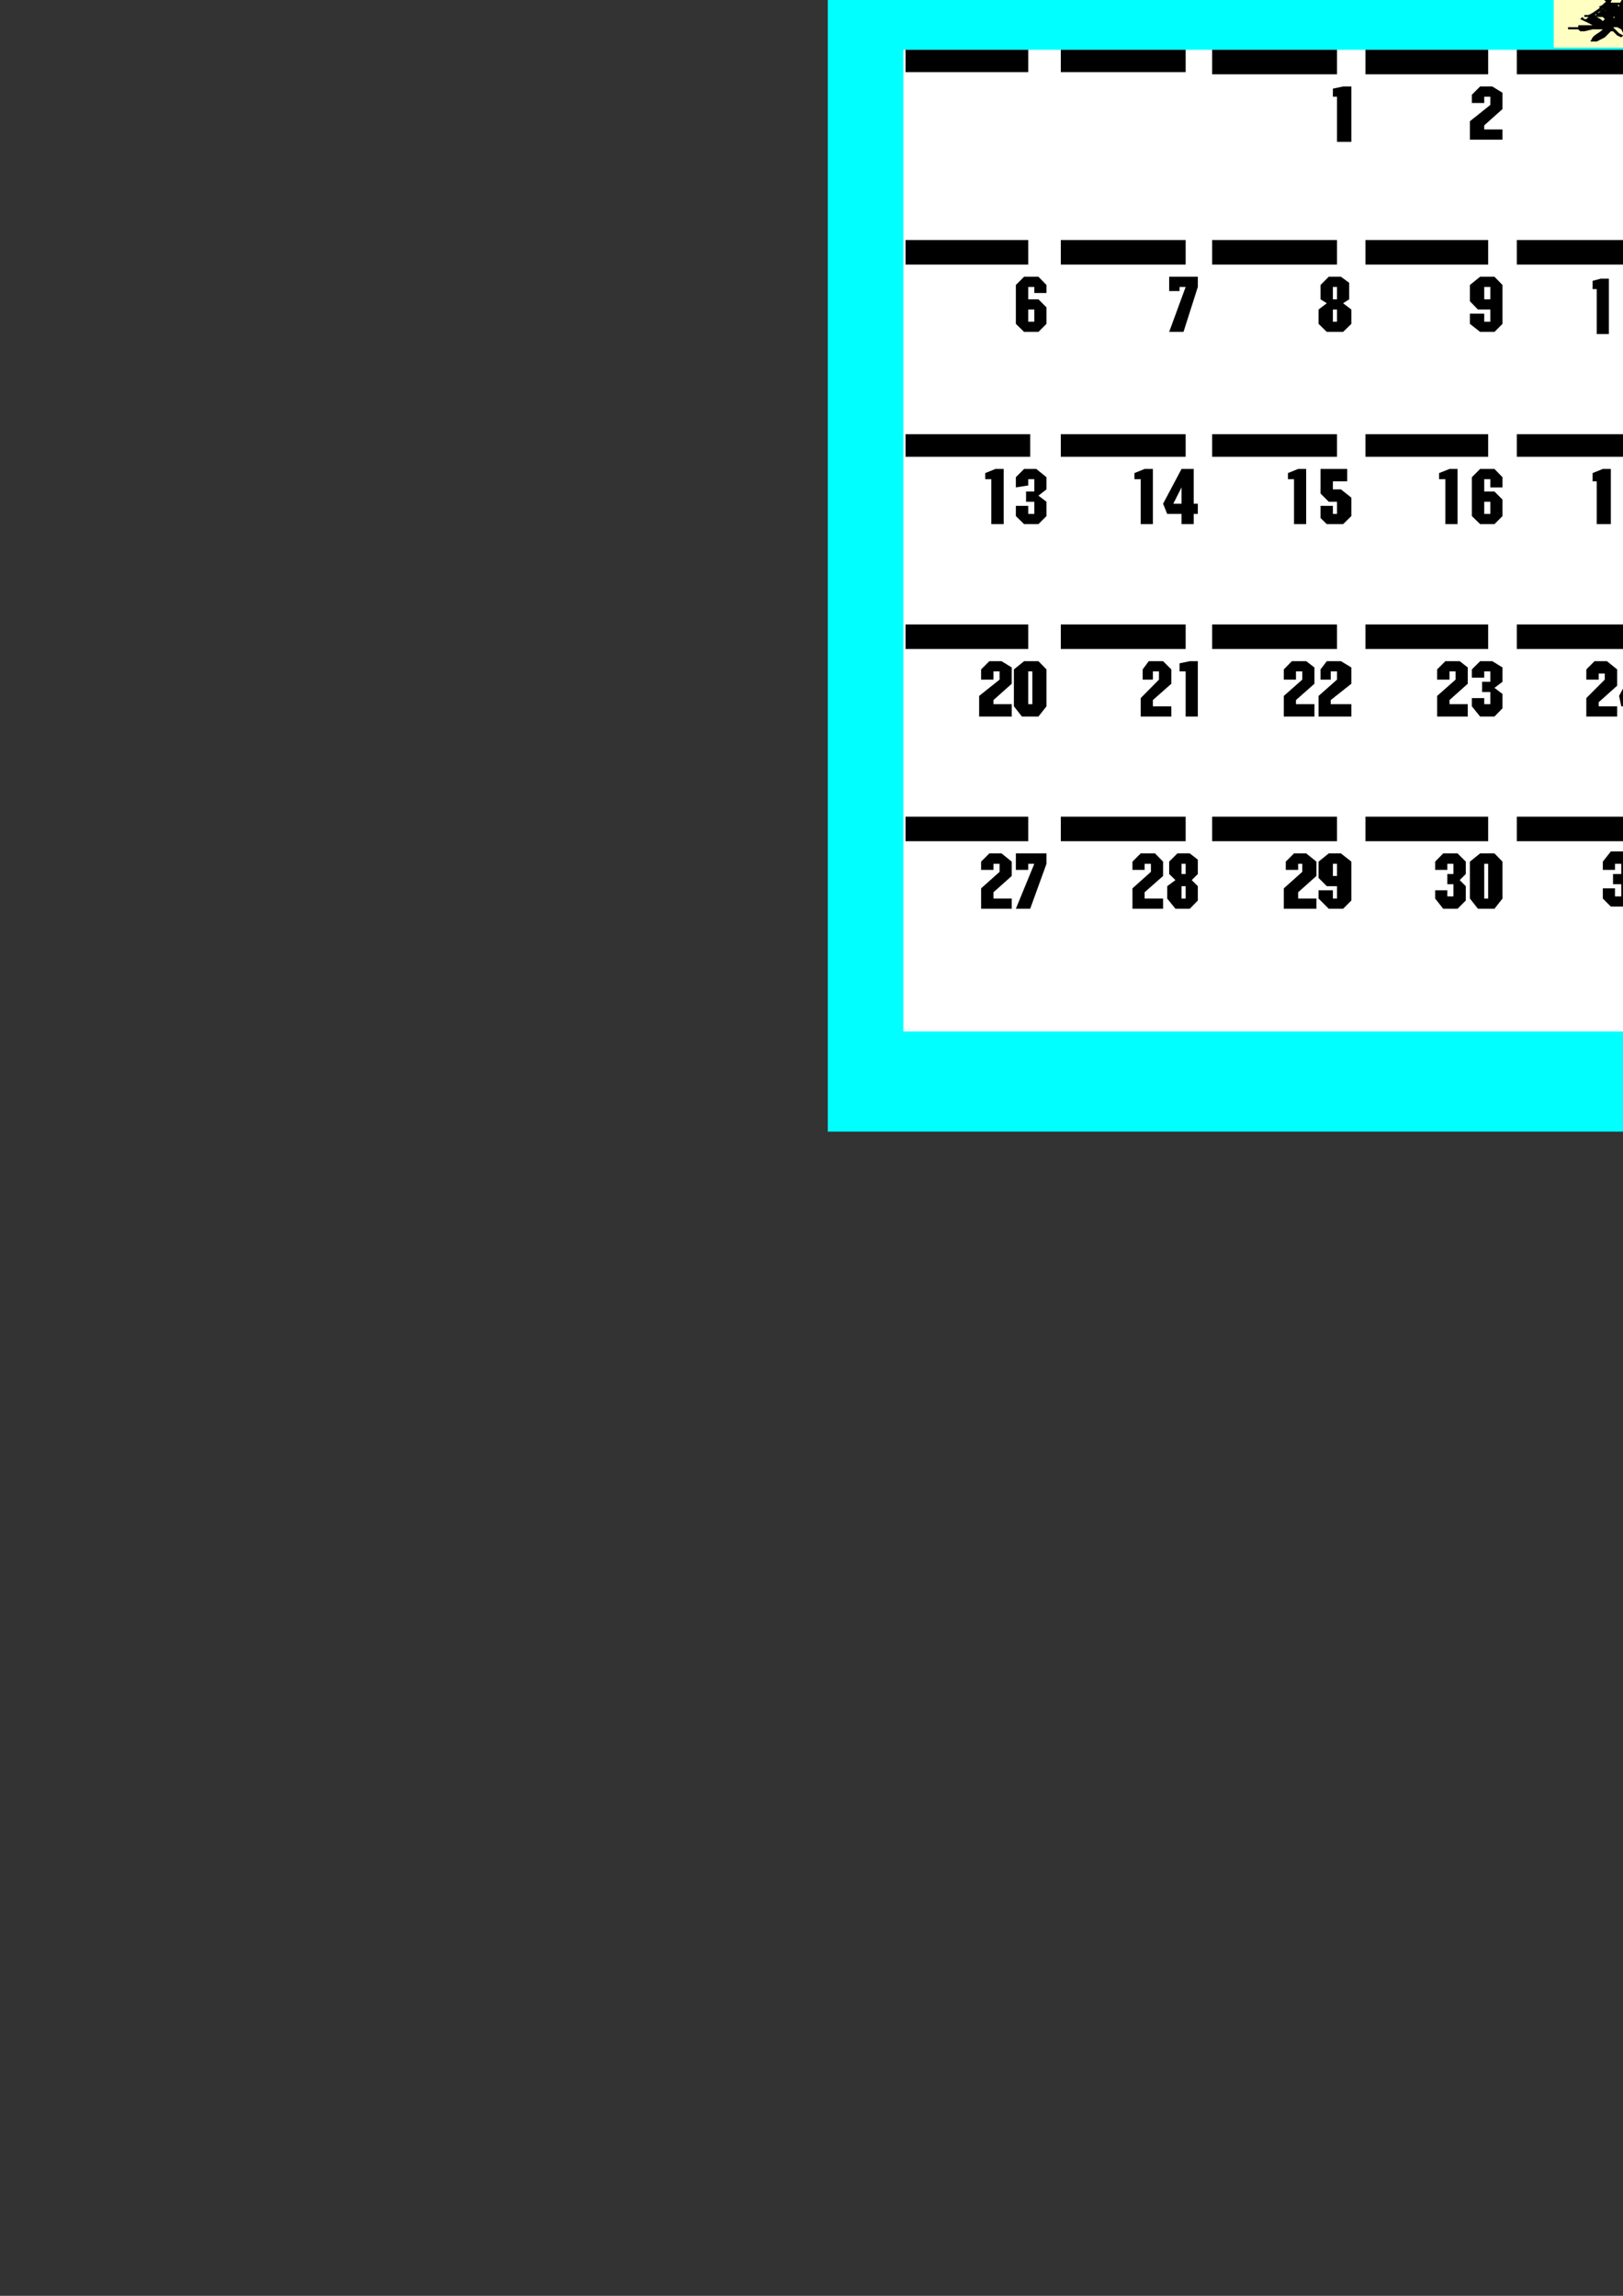 <?xml version="1.0" encoding="utf-8"?>
<!-- Created by UniConvertor 2.0rc4 (https://sk1project.net/) -->
<svg xmlns="http://www.w3.org/2000/svg" height="841.89pt" viewBox="0 0 595.276 841.89" width="595.276pt" version="1.1" xmlns:xlink="http://www.w3.org/1999/xlink" id="9bdaf870-f610-11ea-bd0a-dcc15c148e23">

<rect x="0" y="0" width="595.276" height="841.89" fill="#333333" stroke="none"/>

<g>
	<g>
		<path style="stroke:#000000;stroke-width:0.0;stroke-miterlimit:10.433;fill:#00ffff;" d="M 303.614,414.969 L 754.334,414.969 754.334,-73.983 303.614,-73.983 303.614,414.969 Z" />
		<path style="stroke:#000000;stroke-width:0.0;stroke-miterlimit:10.433;fill:#000000;" d="M 545.102,-46.263 L 545.102,-46.263 545.102,-46.983 545.102,-47.775 544.382,-47.775 544.382,-48.495 544.382,-49.287 544.382,-50.007 544.382,-50.799 543.59,-51.519 543.59,-51.519 543.59,-52.239 542.87,-53.031 542.87,-53.751 542.078,-53.751 542.078,-54.543 541.358,-54.543 541.358,-55.263 540.638,-55.983 539.846,-55.983 539.846,-56.775 539.126,-56.775 538.334,-57.495 537.614,-57.495 537.614,-57.495 536.822,-58.287 536.102,-58.287 536.102,-58.287 535.382,-58.287 534.59,-59.007 533.87,-59.007 533.078,-59.007 532.358,-59.007 532.358,-59.007 531.638,-59.007 530.846,-59.007 530.126,-59.007 529.334,-59.007 528.614,-58.287 528.614,-58.287 527.822,-58.287 527.102,-58.287 526.382,-57.495 526.382,-57.495 525.59,-57.495 524.87,-56.775 524.87,-56.775 524.078,-55.983 523.358,-55.983 523.358,-55.263 522.638,-54.543 521.846,-54.543 521.846,-53.751 521.126,-53.751 521.126,-53.031 521.126,-52.239 520.334,-51.519 520.334,-51.519 520.334,-50.799 519.614,-50.007 519.614,-49.287 519.614,-48.495 519.614,-47.775 519.614,-47.775 519.614,-46.983 519.614,-46.263 519.614,-45.543 519.614,-44.751 519.614,-44.031 519.614,-44.031 519.614,-43.239 519.614,-42.519 520.334,-41.799 520.334,-41.007 520.334,-41.007 521.126,-40.287 521.126,-39.495 521.126,-39.495 521.846,-38.775 521.846,-37.983 522.638,-37.983 523.358,-37.263 523.358,-36.543 524.078,-36.543 524.87,-35.751 524.87,-35.751 525.59,-35.031 526.382,-35.031 526.382,-35.031 527.102,-34.239 527.822,-34.239 528.614,-34.239 528.614,-34.239 529.334,-33.519 530.126,-33.519 530.846,-33.519 531.638,-33.519 532.358,-33.519 532.358,-33.519 533.078,-33.519 533.87,-33.519 534.59,-33.519 535.382,-34.239 536.102,-34.239 536.102,-34.239 536.822,-34.239 537.614,-35.031 537.614,-35.031 538.334,-35.031 539.126,-35.751 539.846,-35.751 539.846,-36.543 540.638,-36.543 541.358,-37.263 541.358,-37.983 542.078,-37.983 542.078,-38.775 542.87,-39.495 542.87,-39.495 543.59,-40.287 543.59,-41.007 543.59,-41.007 544.382,-41.799 544.382,-42.519 544.382,-43.239 544.382,-44.031 544.382,-44.031 545.102,-44.751 545.102,-45.543 545.102,-46.263 545.102,-46.263 Z" />
		<path style="stroke:#000000;stroke-width:0.0;stroke-miterlimit:10.433;fill:#ffffff;" d="M 331.334,378.249 L 722.87,378.249 722.87,18.249 331.334,18.249 331.334,378.249 Z" />
		<path style="stroke:#000000;stroke-width:0.0;stroke-miterlimit:10.433;fill:none;" d="M 389.078,377.457 L 389.078,22.713" />
		<path style="stroke:#000000;stroke-width:0.0;stroke-miterlimit:10.433;fill:none;" d="M 444.59,377.457 L 444.59,22.713" />
		<path style="stroke:#000000;stroke-width:0.0;stroke-miterlimit:10.433;fill:none;" d="M 500.822,377.457 L 500.822,22.713" />
		<path style="stroke:#000000;stroke-width:0.0;stroke-miterlimit:10.433;fill:none;" d="M 556.334,377.457 L 556.334,22.713" />
		<path style="stroke:#000000;stroke-width:0.0;stroke-miterlimit:10.433;fill:none;" d="M 611.846,377.457 L 611.846,18.249" />
		<path style="stroke:#000000;stroke-width:0.0;stroke-miterlimit:10.433;fill:none;" d="M 667.358,377.457 L 667.358,22.713" />
		<path style="stroke:#000000;stroke-width:0.0;stroke-miterlimit:10.433;fill:none;" d="M 722.87,88.017 L 332.846,88.017" />
		<path style="stroke:#000000;stroke-width:0.0;stroke-miterlimit:10.433;fill:none;" d="M 722.87,159.225 L 332.846,159.225" />
		<path style="stroke:#000000;stroke-width:0.0;stroke-miterlimit:10.433;fill:none;" d="M 722.87,228.993 L 332.846,228.993" />
		<path style="stroke:#000000;stroke-width:0.0;stroke-miterlimit:10.433;fill:none;" d="M 722.87,299.481 L 332.846,299.481" />
		<path style="stroke:#000000;stroke-width:0.0;stroke-miterlimit:10.433;fill:#000000;" d="M 332.126,26.457 L 377.126,26.457 377.126,18.249 332.126,18.249 332.126,26.457 Z" />
		<path style="stroke:#000000;stroke-width:0.0;stroke-miterlimit:10.433;fill:#000000;" d="M 389.078,26.457 L 434.87,26.457 434.87,18.249 389.078,18.249 389.078,26.457 Z" />
		<path style="stroke:#000000;stroke-width:0.0;stroke-miterlimit:10.433;fill:#000000;" d="M 444.59,27.249 L 490.382,27.249 490.382,18.249 444.59,18.249 444.59,27.249 Z" />
		<path style="stroke:#000000;stroke-width:0.0;stroke-miterlimit:10.433;fill:#000000;" d="M 500.822,27.249 L 545.822,27.249 545.822,18.249 500.822,18.249 500.822,27.249 Z" />
		<path style="stroke:#000000;stroke-width:0.0;stroke-miterlimit:10.433;fill:#000000;" d="M 556.334,27.249 L 601.334,27.249 601.334,18.249 556.334,18.249 556.334,27.249 Z" />
		<path style="stroke:#000000;stroke-width:0.0;stroke-miterlimit:10.433;fill:#000000;" d="M 611.846,27.249 L 657.638,27.249 657.638,18.249 611.846,18.249 611.846,27.249 Z" />
		<path style="stroke:#000000;stroke-width:0.0;stroke-miterlimit:10.433;fill:#000000;" d="M 667.358,27.249 L 713.078,27.249 713.078,18.249 667.358,18.249 667.358,27.249 Z" />
		<path style="stroke:#000000;stroke-width:0.0;stroke-miterlimit:10.433;fill:#000000;" d="M 332.126,97.017 L 377.126,97.017 377.126,88.017 332.126,88.017 332.126,97.017 Z" />
		<path style="stroke:#000000;stroke-width:0.0;stroke-miterlimit:10.433;fill:#000000;" d="M 389.078,97.017 L 434.87,97.017 434.87,88.017 389.078,88.017 389.078,97.017 Z" />
		<path style="stroke:#000000;stroke-width:0.0;stroke-miterlimit:10.433;fill:#000000;" d="M 444.59,97.017 L 490.382,97.017 490.382,88.017 444.59,88.017 444.59,97.017 Z" />
		<path style="stroke:#000000;stroke-width:0.0;stroke-miterlimit:10.433;fill:#000000;" d="M 500.822,97.017 L 545.822,97.017 545.822,88.017 500.822,88.017 500.822,97.017 Z" />
		<path style="stroke:#000000;stroke-width:0.0;stroke-miterlimit:10.433;fill:#000000;" d="M 556.334,97.017 L 601.334,97.017 601.334,88.017 556.334,88.017 556.334,97.017 Z" />
		<path style="stroke:#000000;stroke-width:0.0;stroke-miterlimit:10.433;fill:#000000;" d="M 611.846,97.017 L 657.638,97.017 657.638,88.017 611.846,88.017 611.846,97.017 Z" />
		<path style="stroke:#000000;stroke-width:0.0;stroke-miterlimit:10.433;fill:#000000;" d="M 667.358,97.017 L 713.078,97.017 713.078,88.017 667.358,88.017 667.358,97.017 Z" />
		<path style="stroke:#000000;stroke-width:0.0;stroke-miterlimit:10.433;fill:#000000;" d="M 332.126,167.505 L 377.846,167.505 377.846,159.225 332.126,159.225 332.126,167.505 Z" />
		<path style="stroke:#000000;stroke-width:0.0;stroke-miterlimit:10.433;fill:#000000;" d="M 389.078,167.505 L 434.87,167.505 434.87,159.225 389.078,159.225 389.078,167.505 Z" />
		<path style="stroke:#000000;stroke-width:0.0;stroke-miterlimit:10.433;fill:#000000;" d="M 444.59,167.505 L 490.382,167.505 490.382,159.225 444.59,159.225 444.59,167.505 Z" />
		<path style="stroke:#000000;stroke-width:0.0;stroke-miterlimit:10.433;fill:#000000;" d="M 500.822,167.505 L 545.822,167.505 545.822,159.225 500.822,159.225 500.822,167.505 Z" />
		<path style="stroke:#000000;stroke-width:0.0;stroke-miterlimit:10.433;fill:#000000;" d="M 556.334,167.505 L 601.334,167.505 601.334,159.225 556.334,159.225 556.334,167.505 Z" />
		<path style="stroke:#000000;stroke-width:0.0;stroke-miterlimit:10.433;fill:#000000;" d="M 611.846,167.505 L 657.638,167.505 657.638,159.225 611.846,159.225 611.846,167.505 Z" />
		<path style="stroke:#000000;stroke-width:0.0;stroke-miterlimit:10.433;fill:#000000;" d="M 667.358,167.505 L 713.078,167.505 713.078,159.225 667.358,159.225 667.358,167.505 Z" />
		<path style="stroke:#000000;stroke-width:0.0;stroke-miterlimit:10.433;fill:#000000;" d="M 332.126,237.993 L 377.126,237.993 377.126,228.993 332.126,228.993 332.126,237.993 Z" />
		<path style="stroke:#000000;stroke-width:0.0;stroke-miterlimit:10.433;fill:#000000;" d="M 389.078,237.993 L 434.87,237.993 434.87,228.993 389.078,228.993 389.078,237.993 Z" />
		<path style="stroke:#000000;stroke-width:0.0;stroke-miterlimit:10.433;fill:#000000;" d="M 444.59,237.993 L 490.382,237.993 490.382,228.993 444.59,228.993 444.59,237.993 Z" />
		<path style="stroke:#000000;stroke-width:0.0;stroke-miterlimit:10.433;fill:#000000;" d="M 500.822,237.993 L 545.822,237.993 545.822,228.993 500.822,228.993 500.822,237.993 Z" />
		<path style="stroke:#000000;stroke-width:0.0;stroke-miterlimit:10.433;fill:#000000;" d="M 556.334,237.993 L 601.334,237.993 601.334,228.993 556.334,228.993 556.334,237.993 Z" />
		<path style="stroke:#000000;stroke-width:0.0;stroke-miterlimit:10.433;fill:#000000;" d="M 611.846,237.993 L 657.638,237.993 657.638,228.993 611.846,228.993 611.846,237.993 Z" />
		<path style="stroke:#000000;stroke-width:0.0;stroke-miterlimit:10.433;fill:#000000;" d="M 667.358,237.993 L 713.078,237.993 713.078,228.993 667.358,228.993 667.358,237.993 Z" />
		<path style="stroke:#000000;stroke-width:0.0;stroke-miterlimit:10.433;fill:#000000;" d="M 332.126,308.481 L 377.126,308.481 377.126,299.481 332.126,299.481 332.126,308.481 Z" />
		<path style="stroke:#000000;stroke-width:0.0;stroke-miterlimit:10.433;fill:#000000;" d="M 389.078,308.481 L 434.87,308.481 434.87,299.481 389.078,299.481 389.078,308.481 Z" />
		<path style="stroke:#000000;stroke-width:0.0;stroke-miterlimit:10.433;fill:#000000;" d="M 444.59,308.481 L 490.382,308.481 490.382,299.481 444.59,299.481 444.59,308.481 Z" />
		<path style="stroke:#000000;stroke-width:0.0;stroke-miterlimit:10.433;fill:#000000;" d="M 500.822,308.481 L 545.822,308.481 545.822,299.481 500.822,299.481 500.822,308.481 Z" />
		<path style="stroke:#000000;stroke-width:0.0;stroke-miterlimit:10.433;fill:#000000;" d="M 556.334,308.481 L 601.334,308.481 601.334,299.481 556.334,299.481 556.334,308.481 Z" />
		<path style="stroke:#000000;stroke-width:0.0;stroke-miterlimit:10.433;fill:#000000;" d="M 611.846,308.481 L 657.638,308.481 657.638,299.481 611.846,299.481 611.846,308.481 Z" />
		<path style="stroke:#000000;stroke-width:0.0;stroke-miterlimit:10.433;fill:#000000;" d="M 667.358,308.481 L 713.078,308.481 713.078,299.481 667.358,299.481 667.358,308.481 Z" />
		<path style="fill:#000000;" d="M 657.638,254.481 L 654.614,254.481 651.59,251.457 651.59,242.457 661.382,242.457 661.382,246.993 656.126,246.993 656.126,250.737 659.078,250.737 662.102,253.761 662.102,259.737 659.87,262.761 653.822,262.761 651.59,260.457 651.59,255.993 656.126,255.993 656.126,259.017 657.638,259.017 657.638,254.481 Z" />
		<path style="fill:#000000;" d="M 644.822,246.993 L 642.59,246.993 642.59,249.225 638.126,249.225 638.126,245.481 641.078,242.457 646.334,242.457 649.358,245.481 649.358,251.457 642.59,257.505 642.59,259.017 649.358,259.017 649.358,262.761 638.126,262.761 638.126,255.993 644.822,249.225 644.822,246.993 Z" />
		<path style="fill:#000000;" d="M 659.87,182.481 L 662.102,183.993 662.102,189.969 659.87,192.201 653.822,192.201 650.87,189.249 650.87,183.993 653.822,182.481 651.59,180.249 651.59,175.713 654.614,172.761 659.078,172.761 662.102,174.993 662.102,180.249 659.87,182.481 Z" />
		<path style="fill:#000000;" d="M 641.87,176.505 L 639.638,176.505 639.638,173.481 643.382,171.969 646.334,171.969 646.334,192.201 641.87,192.201 641.87,176.505 Z" />
		<path style="fill:#000000;" d="M 657.638,106.017 L 656.126,106.017 656.126,102.993 659.87,102.201 662.102,102.201 662.102,122.505 657.638,122.505 657.638,106.017 Z" />
		<path style="fill:#000000;" d="M 644.822,106.017 L 643.382,106.017 643.382,102.993 646.334,102.201 649.358,102.201 649.358,122.505 644.822,122.505 644.822,106.017 Z" />
		<path style="fill:#000000;" d="M 656.126,47.481 L 650.87,47.481 649.358,43.737 656.126,31.713 660.59,31.713 660.59,43.737 662.102,43.737 662.102,47.481 660.59,47.481 660.59,51.225 656.126,51.225 656.126,47.481 Z" />
		<path style="fill:#ffffff;" d="M 656.126,37.761 L 653.102,43.737 656.126,43.737 656.126,37.761 Z" />
		<path style="fill:#ffffff;" d="M 657.638,176.505 L 656.126,176.505 656.126,180.249 657.638,180.249 657.638,176.505 Z" />
		<path style="fill:#ffffff;" d="M 657.638,183.993 L 656.126,183.993 656.126,188.457 657.638,188.457 657.638,183.993 Z" />
		<path style="fill:#000000;" d="M 379.358,316.761 L 377.126,316.761 377.126,318.993 372.59,318.993 372.59,312.945 383.822,312.945 383.822,316.761 377.846,333.249 372.59,333.249 379.358,316.761 Z" />
		<path style="fill:#000000;" d="M 366.614,316.761 L 364.382,316.761 364.382,318.993 359.846,318.993 359.846,315.969 362.87,312.945 367.334,312.945 371.078,315.969 371.078,321.225 364.382,327.201 364.382,329.505 371.078,329.505 371.078,333.249 359.846,333.249 359.846,325.761 366.614,319.713 366.614,316.761 Z" />
		<path style="fill:#000000;" d="M 375.614,242.457 L 380.87,242.457 383.822,245.481 383.822,259.017 380.87,262.761 374.822,262.761 371.87,259.017 371.87,245.481 375.614,242.457 Z" />
		<path style="fill:#000000;" d="M 366.614,246.201 L 364.382,246.201 364.382,249.225 359.846,249.225 359.846,245.481 362.87,242.457 367.334,242.457 371.078,244.761 371.078,250.737 364.382,256.713 364.382,258.225 371.078,258.225 371.078,262.761 359.126,262.761 359.126,255.201 366.614,249.225 366.614,246.201 Z" />
		<path style="fill:#000000;" d="M 379.358,175.713 L 377.126,175.713 377.126,178.017 372.59,178.737 372.59,174.993 375.614,171.969 380.078,171.969 383.822,174.993 383.822,179.457 380.87,181.761 383.822,183.993 383.822,189.249 380.87,192.201 375.614,192.201 372.59,189.249 372.59,185.505 377.126,185.505 377.126,188.457 379.358,188.457 379.358,183.993 376.334,183.993 376.334,180.249 379.358,180.249 379.358,175.713 Z" />
		<path style="fill:#000000;" d="M 363.59,175.713 L 361.358,175.713 361.358,173.481 365.102,171.969 368.126,171.969 368.126,192.201 363.59,192.201 363.59,175.713 Z" />
		<path style="fill:#000000;" d="M 379.358,105.225 L 377.126,105.225 377.126,109.761 380.87,109.761 383.822,112.713 383.822,118.761 380.87,121.713 375.614,121.713 372.59,118.761 372.59,104.505 375.614,101.481 380.87,101.481 383.822,104.505 383.822,107.457 379.358,107.457 379.358,105.225 Z" />
		<path style="fill:#ffffff;" d="M 379.358,113.505 L 377.126,113.505 377.126,117.969 379.358,117.969 379.358,113.505 Z" />
		<path style="fill:#ffffff;" d="M 377.126,246.201 L 377.126,258.225 378.638,258.225 378.638,246.201 377.126,246.201 Z" />
		<path style="fill:#000000;" d="M 542.87,312.945 L 548.126,312.945 551.078,315.969 551.078,329.505 548.126,333.249 542.078,333.249 539.126,329.505 539.126,315.969 542.87,312.945 Z" />
		<path style="fill:#000000;" d="M 533.078,316.761 L 530.846,316.761 530.846,318.993 526.382,318.993 526.382,315.969 529.334,312.945 534.59,312.945 537.614,315.969 537.614,320.505 535.382,322.737 537.614,324.969 537.614,330.225 534.59,333.249 529.334,333.249 526.382,329.505 526.382,326.481 530.846,326.481 530.846,328.713 533.078,328.713 533.078,324.249 530.846,324.249 530.846,320.505 533.078,320.505 533.078,316.761 Z" />
		<path style="fill:#000000;" d="M 546.614,246.201 L 544.382,246.201 544.382,248.505 539.846,248.505 539.846,245.481 542.87,242.457 547.334,242.457 551.078,244.761 551.078,250.017 548.126,252.249 551.078,254.481 551.078,259.737 548.126,262.761 542.87,262.761 539.846,259.017 539.846,255.993 544.382,255.993 544.382,258.225 546.614,258.225 546.614,253.761 543.59,253.761 543.59,250.017 546.614,250.017 546.614,246.201 Z" />
		<path style="fill:#000000;" d="M 533.87,246.201 L 531.638,246.201 531.638,249.225 527.102,249.225 527.102,245.481 530.126,242.457 535.382,242.457 538.334,244.761 538.334,250.737 531.638,256.713 531.638,258.225 538.334,258.225 538.334,262.761 527.102,262.761 527.102,255.201 533.87,249.225 533.87,246.201 Z" />
		<path style="fill:#000000;" d="M 546.614,175.713 L 544.382,175.713 544.382,180.249 548.126,180.249 551.078,183.201 551.078,189.249 548.126,192.201 542.87,192.201 539.846,189.249 539.846,174.993 542.87,171.969 548.126,171.969 551.078,174.993 551.078,178.737 546.614,178.737 546.614,175.713 Z" />
		<path style="fill:#000000;" d="M 530.126,175.713 L 527.822,175.713 527.822,173.481 531.638,171.969 534.59,171.969 534.59,192.201 530.126,192.201 530.126,175.713 Z" />
		<path style="fill:#000000;" d="M 546.614,113.505 L 542.078,113.505 539.126,110.481 539.126,104.505 542.87,101.481 548.126,101.481 551.078,104.505 551.078,118.761 548.126,121.713 542.87,121.713 539.126,118.761 539.126,115.017 544.382,115.017 544.382,117.969 546.614,117.969 546.614,113.505 Z" />
		<path style="fill:#000000;" d="M 546.614,35.457 L 544.382,35.457 544.382,37.761 539.846,37.761 539.846,34.737 542.87,31.713 547.334,31.713 551.078,34.017 551.078,39.993 544.382,45.969 544.382,47.481 551.078,47.481 551.078,51.225 539.126,51.225 539.126,44.457 546.614,38.481 546.614,35.457 Z" />
		<path style="fill:#ffffff;" d="M 546.614,105.225 L 544.382,105.225 544.382,109.761 546.614,109.761 546.614,105.225 Z" />
		<path style="fill:#ffffff;" d="M 546.614,183.993 L 544.382,183.993 544.382,188.457 546.614,188.457 546.614,183.993 Z" />
		<path style="fill:#ffffff;" d="M 544.382,316.761 L 544.382,329.505 545.822,329.505 545.822,316.761 544.382,316.761 Z" />
		<path style="fill:#000000;" d="M 490.382,324.969 L 486.638,324.969 483.614,321.945 483.614,315.969 487.358,312.945 491.822,312.945 495.638,315.969 495.638,330.225 492.614,333.249 487.358,333.249 483.614,329.505 483.614,326.481 488.87,326.481 488.87,329.505 490.382,329.505 490.382,324.969 Z" />
		<path style="fill:#000000;" d="M 477.638,316.761 L 476.126,316.761 476.126,318.993 471.59,318.993 471.59,315.969 474.614,312.945 479.078,312.945 482.822,315.969 482.822,321.225 476.126,327.201 476.126,329.505 482.822,329.505 482.822,333.249 470.87,333.249 470.87,325.761 477.638,319.713 477.638,316.761 Z" />
		<path style="fill:#000000;" d="M 490.382,246.201 L 488.078,246.201 488.078,249.225 484.334,249.225 484.334,245.481 486.638,242.457 491.822,242.457 495.638,244.761 495.638,250.737 488.078,256.713 488.078,258.225 495.638,258.225 495.638,262.761 483.614,262.761 483.614,255.201 490.382,249.225 490.382,246.201 Z" />
		<path style="fill:#000000;" d="M 477.638,246.201 L 475.334,246.201 475.334,249.225 470.87,249.225 470.87,245.481 473.822,242.457 479.078,242.457 482.102,244.761 482.102,250.737 475.334,256.713 475.334,258.225 482.102,258.225 482.102,262.761 470.87,262.761 470.87,255.201 477.638,249.225 477.638,246.201 Z" />
		<path style="fill:#000000;" d="M 490.382,183.993 L 487.358,183.993 484.334,180.969 484.334,171.969 494.126,171.969 494.126,176.505 488.87,176.505 488.87,179.457 491.822,179.457 495.638,182.481 495.638,189.249 492.614,192.201 486.638,192.201 484.334,189.969 484.334,185.505 488.87,185.505 488.87,188.457 490.382,188.457 490.382,183.993 Z" />
		<path style="fill:#000000;" d="M 474.614,175.713 L 472.382,175.713 472.382,173.481 476.126,171.969 479.078,171.969 479.078,192.201 474.614,192.201 474.614,175.713 Z" />
		<path style="fill:#000000;" d="M 492.614,111.201 L 495.638,113.505 495.638,118.761 492.614,121.713 486.638,121.713 483.614,118.761 483.614,113.505 486.638,111.201 484.334,109.761 484.334,104.505 487.358,101.481 491.822,101.481 494.846,103.713 494.846,109.761 492.614,111.201 Z" />
		<path style="fill:#000000;" d="M 490.382,35.457 L 488.87,35.457 488.87,32.505 492.614,31.713 495.638,31.713 495.638,52.017 490.382,52.017 490.382,35.457 Z" />
		<path style="fill:#ffffff;" d="M 490.382,113.505 L 488.87,113.505 488.87,117.969 490.382,117.969 490.382,113.505 Z" />
		<path style="fill:#ffffff;" d="M 490.382,105.225 L 488.87,105.225 488.87,109.761 490.382,109.761 490.382,105.225 Z" />
		<path style="fill:#ffffff;" d="M 490.382,316.761 L 488.87,316.761 488.87,321.225 490.382,321.225 490.382,316.761 Z" />
		<path style="fill:#000000;" d="M 437.102,322.737 L 439.334,324.969 439.334,330.225 436.382,333.249 431.126,333.249 428.102,329.505 428.102,324.969 431.126,322.737 428.822,320.505 428.822,315.969 431.846,312.945 436.382,312.945 439.334,315.249 439.334,320.505 437.102,322.737 Z" />
		<path style="fill:#000000;" d="M 422.126,316.761 L 419.822,316.761 419.822,318.993 415.358,318.993 415.358,315.969 418.382,312.945 423.638,312.945 426.59,315.969 426.59,321.225 419.822,327.201 419.822,329.505 426.59,329.505 426.59,333.249 415.358,333.249 415.358,325.761 422.126,319.713 422.126,316.761 Z" />
		<path style="fill:#000000;" d="M 434.87,246.201 L 432.638,246.201 432.638,243.249 436.382,242.457 439.334,242.457 439.334,262.761 434.87,262.761 434.87,246.201 Z" />
		<path style="fill:#000000;" d="M 425.078,246.201 L 422.846,246.201 422.846,249.225 419.102,249.225 419.102,245.481 421.334,242.457 426.59,242.457 429.614,245.481 429.614,250.737 422.846,256.713 422.846,259.017 429.614,259.017 429.614,262.761 418.382,262.761 418.382,255.993 425.078,249.225 425.078,246.201 Z" />
		<path style="fill:#000000;" d="M 433.358,188.457 L 428.102,188.457 426.59,184.713 433.358,171.969 437.822,171.969 437.822,184.713 439.334,184.713 439.334,188.457 437.822,188.457 437.822,192.201 433.358,192.201 433.358,188.457 Z" />
		<path style="fill:#000000;" d="M 418.382,175.713 L 416.078,175.713 416.078,173.481 419.822,171.969 422.846,171.969 422.846,192.201 418.382,192.201 418.382,175.713 Z" />
		<path style="fill:#000000;" d="M 434.87,105.225 L 432.638,105.225 432.638,106.737 428.822,106.737 428.822,101.481 439.334,101.481 439.334,105.225 434.078,121.713 428.822,121.713 434.87,105.225 Z" />
		<path style="fill:#ffffff;" d="M 433.358,178.737 L 430.334,184.713 433.358,184.713 433.358,178.737 Z" />
		<path style="fill:#ffffff;" d="M 434.87,324.969 L 433.358,324.969 433.358,329.505 434.87,329.505 434.87,324.969 Z" />
		<path style="fill:#ffffff;" d="M 434.87,316.761 L 433.358,316.761 433.358,320.505 434.87,320.505 434.87,316.761 Z" />
		<path style="fill:#000000;" d="M 713.078,184.713 L 709.334,184.713 706.382,181.761 706.382,175.713 709.334,172.761 714.59,172.761 717.614,175.713 717.614,189.969 714.59,192.201 709.334,192.201 706.382,189.249 706.382,186.225 710.846,186.225 710.846,188.457 713.078,188.457 713.078,184.713 Z" />
		<path style="fill:#000000;" d="M 697.382,176.505 L 695.078,176.505 695.078,173.481 698.822,171.969 701.846,171.969 701.846,192.201 697.382,192.201 697.382,176.505 Z" />
		<path style="fill:#000000;" d="M 713.078,106.017 L 710.846,106.017 710.846,108.969 706.382,108.969 706.382,105.225 709.334,102.201 714.59,102.201 717.614,105.225 717.614,110.481 710.846,116.457 710.846,118.761 717.614,118.761 717.614,122.505 706.382,122.505 706.382,115.737 713.078,108.969 713.078,106.017 Z" />
		<path style="fill:#000000;" d="M 697.382,106.017 L 695.078,106.017 695.078,102.993 698.822,102.201 701.846,102.201 701.846,122.505 697.382,122.505 697.382,106.017 Z" />
		<path style="fill:#000000;" d="M 713.078,43.017 L 710.126,43.017 706.382,39.993 706.382,31.713 716.822,31.713 716.822,35.457 710.846,35.457 710.846,39.201 714.59,39.201 717.614,41.505 717.614,48.201 714.59,51.225 709.334,51.225 706.382,48.993 706.382,44.457 711.638,44.457 711.638,47.481 713.078,47.481 713.078,43.017 Z" />
		<path style="fill:#ffffff;" d="M 713.078,176.505 L 710.846,176.505 710.846,180.969 713.078,180.969 713.078,176.505 Z" />
		<path style="fill:#000000;" d="M 713.078,246.201 L 710.846,246.201 710.846,250.737 715.382,250.737 717.614,253.761 717.614,259.737 714.59,262.761 709.334,262.761 706.382,259.737 706.382,245.481 709.334,242.457 714.59,242.457 717.614,245.481 717.614,249.225 713.078,249.225 713.078,246.201 Z" />
		<path style="fill:#000000;" d="M 700.334,246.993 L 698.102,246.993 698.102,249.225 693.638,249.225 693.638,245.481 696.59,242.457 701.846,242.457 704.87,245.481 704.87,251.457 698.102,257.505 698.102,259.017 704.87,259.017 704.87,262.761 693.638,262.761 693.638,255.993 700.334,249.225 700.334,246.993 Z" />
		<path style="fill:#ffffff;" d="M 713.078,254.481 L 710.846,254.481 710.846,259.017 713.078,259.017 713.078,254.481 Z" />
		<path style="fill:#000000;" d="M 599.822,259.017 L 594.638,259.017 593.846,255.201 600.614,242.457 604.358,242.457 604.358,255.201 606.59,255.201 606.59,259.017 604.358,259.017 604.358,262.761 599.822,262.761 599.822,259.017 Z" />
		<path style="fill:#000000;" d="M 588.59,246.993 L 586.358,246.993 586.358,249.225 581.822,249.225 581.822,245.481 584.846,242.457 589.382,242.457 593.126,245.481 593.126,251.457 586.358,257.505 586.358,259.017 593.126,259.017 593.126,262.761 581.822,262.761 581.822,255.993 588.59,249.225 588.59,246.993 Z" />
		<path style="fill:#000000;" d="M 602.126,176.505 L 599.822,176.505 599.822,178.017 595.358,178.017 595.358,172.761 606.59,172.761 606.59,176.505 600.614,192.201 595.358,192.201 602.126,176.505 Z" />
		<path style="fill:#000000;" d="M 585.638,176.505 L 584.126,176.505 584.126,173.481 587.87,171.969 590.822,171.969 590.822,192.201 585.638,192.201 585.638,176.505 Z" />
		<path style="fill:#000000;" d="M 598.382,102.201 L 603.638,102.201 606.59,105.225 606.59,119.481 603.638,122.505 597.59,122.505 595.358,119.481 595.358,105.225 598.382,102.201 Z" />
		<path style="fill:#000000;" d="M 585.638,106.017 L 584.126,106.017 584.126,102.993 587.078,102.201 590.102,102.201 590.102,122.505 585.638,122.505 585.638,106.017 Z" />
		<path style="fill:#000000;" d="M 602.126,35.457 L 599.822,35.457 599.822,37.761 595.358,37.761 595.358,34.737 598.382,31.713 602.846,31.713 606.59,34.737 606.59,39.201 603.638,41.505 606.59,43.737 606.59,48.993 603.638,52.017 598.382,52.017 595.358,48.201 595.358,45.249 599.822,45.249 599.822,47.481 602.126,47.481 602.126,43.017 599.102,43.017 599.102,39.201 602.126,39.201 602.126,35.457 Z" />
		<path style="fill:#ffffff;" d="M 599.822,106.017 L 599.822,118.761 601.334,118.761 601.334,106.017 599.822,106.017 Z" />
		<path style="fill:#ffffff;" d="M 599.822,249.225 L 596.87,255.201 599.822,255.201 599.822,249.225 Z" />
		<path style="fill:#000000;" d="M 594.638,316.761 L 592.334,316.761 592.334,318.993 587.87,318.993 587.87,315.969 590.822,312.225 595.358,312.225 599.102,315.249 599.102,320.505 596.078,322.737 599.102,324.249 599.102,330.225 596.078,332.457 590.822,332.457 587.87,329.505 587.87,325.761 592.334,325.761 592.334,328.713 594.638,328.713 594.638,324.249 591.614,324.249 591.614,320.505 594.638,320.505 594.638,316.761 Z" />
		<path style="fill:#000000;" d="M 602.126,316.761 L 599.822,316.761 599.822,313.737 603.638,312.225 606.59,312.225 606.59,333.249 602.126,333.249 602.126,316.761 Z" />
		<path style="fill:#ffffc2;" d="M 494.126,-10.983 L 494.126,-36.543 494.126,-36.543 493.334,-35.751 492.614,-35.751 491.822,-35.751 491.102,-35.031 490.382,-35.031 490.382,-34.239 489.59,-33.519 488.87,-32.799 488.87,-32.799 488.078,-31.287 488.078,-31.287 488.078,-30.495 487.358,-29.775 487.358,-28.983 487.358,-28.263 487.358,-27.543 485.846,-27.543 485.846,-37.263 515.078,-37.263 515.078,-26.751 513.638,-26.751 513.638,-26.751 513.638,-27.543 512.846,-28.263 512.846,-28.983 512.846,-29.775 512.126,-30.495 512.126,-31.287 512.126,-32.007 511.334,-32.799 510.614,-33.519 510.614,-34.239 509.822,-35.031 509.102,-35.031 508.382,-35.751 507.59,-35.751 506.87,-35.751 506.078,-36.543 506.078,-10.983 509.822,-10.983 509.822,-10.263 490.382,-10.263 490.382,-10.983 494.126,-10.983 Z" />
		<path style="fill:#ffffc2;" d="M 476.846,-36.543 L 482.102,-37.983 482.102,-28.983 480.59,-28.983 480.59,-28.983 479.87,-29.775 479.078,-32.007 477.638,-33.519 476.126,-35.031 474.614,-35.751 473.102,-36.543 471.59,-36.543 470.078,-36.543 469.358,-36.543 468.638,-35.751 467.846,-35.031 467.126,-34.239 467.126,-33.519 467.846,-32.799 468.638,-32.007 470.87,-30.495 470.87,-30.495 471.59,-30.495 472.382,-29.775 473.822,-28.983 475.334,-28.263 476.126,-28.263 477.638,-27.543 479.078,-26.751 479.87,-26.031 481.382,-25.239 482.102,-23.799 482.822,-23.007 483.614,-21.495 484.334,-19.983 484.334,-19.263 484.334,-17.031 483.614,-14.799 483.614,-14.799 483.614,-14.007 482.822,-13.287 482.102,-12.495 481.382,-11.775 479.87,-10.983 479.078,-10.263 477.638,-10.263 476.846,-9.543 475.334,-9.543 473.822,-9.543 472.382,-9.543 471.59,-9.543 470.078,-9.543 468.638,-9.543 467.846,-10.263 466.334,-10.983 461.87,-9.543 461.078,-9.543 461.078,-19.263 461.87,-19.263 461.87,-19.263 462.59,-17.751 464.102,-15.519 465.614,-14.007 467.126,-12.495 468.638,-11.775 470.078,-10.983 471.59,-10.263 473.102,-10.263 474.614,-10.983 475.334,-10.983 476.126,-11.775 476.846,-12.495 476.846,-13.287 476.846,-14.007 476.126,-14.799 474.614,-16.239 474.614,-16.239 473.822,-16.239 472.382,-17.031 470.87,-17.751 469.358,-18.543 467.846,-19.263 466.334,-19.983 465.614,-20.775 464.822,-21.495 463.382,-22.287 462.59,-23.799 461.87,-24.519 461.078,-25.239 461.078,-26.751 461.078,-28.263 461.078,-29.775 461.078,-32.007 461.078,-32.007 461.87,-32.007 461.87,-33.519 462.59,-34.239 463.382,-35.031 464.102,-35.751 464.822,-36.543 466.334,-36.543 467.126,-37.263 467.846,-37.263 469.358,-37.983 470.078,-37.983 471.59,-37.983 473.102,-37.263 473.822,-37.263 475.334,-37.263 476.846,-36.543 Z" />
		<path style="fill:#ffffc2;" d="M 432.638,-35.751 L 429.614,-35.751 429.614,-37.263 447.614,-37.263 447.614,-35.751 444.59,-35.751 444.59,-16.239 444.59,-16.239 444.59,-16.239 444.59,-14.799 444.59,-14.007 445.382,-13.287 446.102,-12.495 446.822,-11.775 448.334,-11.775 449.126,-11.775 449.846,-11.775 451.358,-11.775 452.078,-12.495 452.87,-13.287 453.59,-14.007 454.382,-14.799 454.382,-16.239 454.382,-17.751 454.382,-34.239 454.382,-34.239 454.382,-34.239 454.382,-34.239 454.382,-35.031 454.382,-35.031 454.382,-35.031 454.382,-35.031 453.59,-35.751 453.59,-35.751 453.59,-35.751 453.59,-35.751 452.87,-35.751 452.87,-35.751 452.078,-35.751 452.078,-35.751 451.358,-35.751 451.358,-35.751 451.358,-37.263 459.638,-37.263 459.638,-35.751 459.638,-35.751 458.846,-35.751 458.846,-35.751 458.846,-35.751 458.126,-35.751 458.126,-35.751 457.334,-35.751 457.334,-35.751 457.334,-35.751 456.614,-35.751 456.614,-35.031 456.614,-35.031 456.614,-35.031 455.822,-35.031 455.822,-34.239 455.822,-34.239 455.822,-33.519 455.822,-17.751 455.822,-17.751 455.822,-16.239 455.102,-14.799 454.382,-13.287 452.87,-11.775 451.358,-10.983 449.846,-10.263 447.614,-9.543 445.382,-9.543 443.87,-9.543 441.638,-9.543 439.334,-10.263 437.822,-10.983 435.59,-11.775 434.078,-12.495 433.358,-14.007 432.638,-16.239 432.638,-35.751 Z" />
		<path style="fill:#ffffc2;" d="M 424.358,-37.983 L 425.87,-37.983 425.87,-28.263 424.358,-28.263 424.358,-28.263 424.358,-28.983 423.638,-30.495 422.846,-32.007 421.334,-33.519 420.614,-34.239 419.102,-35.031 418.382,-35.751 416.87,-35.751 416.078,-35.751 414.638,-35.751 413.846,-35.751 413.126,-35.031 412.334,-34.239 411.614,-33.519 410.822,-32.799 410.822,-31.287 410.822,-14.799 410.822,-14.799 410.822,-14.007 410.822,-13.287 410.822,-12.495 411.614,-11.775 411.614,-10.983 412.334,-10.983 412.334,-10.983 413.126,-10.263 413.126,-10.263 413.846,-10.263 413.846,-10.983 414.638,-10.983 414.638,-11.775 415.358,-12.495 415.358,-13.287 415.358,-14.799 415.358,-23.007 413.126,-23.007 413.126,-24.519 428.822,-24.519 428.822,-23.007 426.59,-23.007 426.59,-12.495 426.59,-12.495 425.87,-12.495 425.078,-12.495 423.638,-12.495 422.846,-11.775 422.126,-11.775 421.334,-11.775 419.822,-10.983 419.102,-10.983 418.382,-10.263 417.59,-10.263 416.87,-10.263 416.078,-10.263 415.358,-9.543 414.638,-9.543 413.846,-9.543 413.126,-9.543 413.126,-9.543 410.822,-9.543 407.87,-10.263 405.638,-10.983 403.334,-12.495 401.102,-14.799 399.59,-16.239 398.87,-19.263 398.078,-21.495 398.078,-24.519 398.87,-26.751 399.59,-29.775 401.102,-32.007 402.614,-34.239 404.846,-35.751 407.87,-37.263 413.126,-37.983 413.126,-37.983 413.126,-37.983 413.846,-37.983 414.638,-37.983 415.358,-37.983 416.078,-37.983 416.87,-37.263 416.87,-37.263 417.59,-37.263 418.382,-37.263 418.382,-37.263 419.102,-36.543 419.102,-36.543 419.822,-36.543 419.822,-35.751 420.614,-35.751 420.614,-35.751 424.358,-37.983 Z" />
		<path style="fill:#ffffc2;" d="M 371.078,-35.751 L 367.334,-35.751 367.334,-37.263 386.126,-37.263 386.126,-35.751 382.382,-35.751 382.382,-16.239 382.382,-16.239 382.382,-16.239 382.382,-14.799 383.102,-14.007 383.822,-13.287 384.614,-12.495 385.334,-11.775 386.126,-11.775 386.846,-11.775 388.358,-11.775 389.078,-11.775 389.87,-12.495 390.59,-13.287 391.382,-14.007 392.102,-14.799 392.102,-16.239 392.822,-17.751 392.822,-34.239 392.822,-34.239 392.102,-34.239 392.102,-34.239 392.102,-35.031 392.102,-35.031 392.102,-35.031 392.102,-35.031 392.102,-35.751 392.102,-35.751 391.382,-35.751 391.382,-35.751 391.382,-35.751 390.59,-35.751 390.59,-35.751 389.87,-35.751 389.87,-35.751 389.078,-35.751 389.078,-37.263 397.358,-37.263 397.358,-35.751 397.358,-35.751 397.358,-35.751 396.638,-35.751 396.638,-35.751 395.846,-35.751 395.846,-35.751 395.846,-35.751 395.126,-35.751 395.126,-35.751 395.126,-35.751 394.334,-35.031 394.334,-35.031 394.334,-35.031 394.334,-35.031 394.334,-34.239 394.334,-34.239 394.334,-33.519 394.334,-17.751 394.334,-17.751 394.334,-16.239 393.614,-14.799 392.822,-13.287 391.382,-11.775 389.87,-10.983 387.638,-10.263 386.126,-9.543 383.822,-9.543 381.59,-9.543 379.358,-9.543 377.126,-10.263 375.614,-10.983 374.102,-11.775 372.59,-12.495 371.078,-14.007 371.078,-16.239 371.078,-35.751 Z" />
		<path style="fill:#ffffc2;" d="M 338.822,-14.007 L 347.102,-37.263 354.59,-37.263 365.102,-10.983 367.334,-10.983 367.334,-10.263 350.126,-10.263 350.126,-10.983 352.358,-10.983 350.126,-18.543 341.846,-18.543 340.334,-14.007 340.334,-14.007 340.334,-13.287 340.334,-13.287 340.334,-12.495 340.334,-12.495 340.334,-12.495 340.334,-11.775 340.334,-11.775 341.126,-11.775 341.126,-11.775 341.126,-11.775 341.126,-11.775 341.846,-10.983 341.846,-10.983 342.638,-10.983 342.638,-10.983 342.638,-10.983 342.638,-10.263 335.078,-10.263 335.078,-10.983 335.078,-10.983 335.87,-10.983 335.87,-10.983 335.87,-10.983 335.87,-10.983 336.59,-10.983 336.59,-11.775 336.59,-11.775 337.382,-11.775 337.382,-11.775 337.382,-11.775 337.382,-12.495 337.382,-12.495 338.102,-12.495 338.102,-13.287 338.102,-14.007 338.822,-14.007 Z" />
		<path style="fill:#00ffff;" d="M 349.334,-19.983 L 345.59,-28.983 342.638,-19.983 349.334,-19.983 Z" />
		<path style="stroke:#00ffff;stroke-width:0.0;stroke-miterlimit:10.433;fill:#00ffff;" d="M 569.87,-73.263 L 722.078,-73.263 722.078,-7.239 569.87,-7.239 569.87,-73.263 Z" />
		<path style="stroke:#000000;stroke-width:0.0;stroke-miterlimit:10.433;fill:#ffffc2;" d="M 569.87,-8.751 L 722.078,-8.751 722.078,17.457 569.87,17.457 569.87,-8.751 Z" />
		<path style="stroke:#ffff3f;stroke-width:0.0;stroke-miterlimit:10.433;fill:#ffff3f;" d="M 608.102,-58.287 L 610.334,-58.287 612.638,-58.287 614.87,-57.495 617.102,-56.775 619.334,-55.983 621.638,-55.263 623.87,-53.751 625.382,-52.239 626.822,-50.799 628.334,-49.287 629.126,-47.775 629.846,-45.543 630.638,-44.031 631.358,-41.799 631.358,-40.287 631.358,-37.983 630.638,-36.543 629.846,-34.239 629.126,-32.799 628.334,-30.495 626.822,-28.983 625.382,-27.543 623.87,-26.031 621.638,-25.239 619.334,-24.519 617.102,-23.799 614.87,-22.287 612.638,-22.287 610.334,-21.495 608.102,-21.495 605.078,-21.495 602.846,-22.287 600.614,-22.287 598.382,-23.799 596.078,-24.519 593.846,-25.239 591.614,-26.031 590.102,-27.543 588.59,-28.983 587.078,-30.495 586.358,-32.799 584.846,-34.239 584.126,-36.543 584.126,-37.983 584.126,-40.287 584.126,-41.799 584.126,-44.031 584.846,-45.543 586.358,-47.775 587.078,-49.287 588.59,-50.799 590.102,-52.239 591.614,-53.751 593.846,-55.263 596.078,-55.983 598.382,-56.775 600.614,-57.495 602.846,-58.287 605.078,-58.287 608.102,-58.287 Z" />
		<path style="stroke:#000000;stroke-width:0.0;stroke-miterlimit:10.433;fill:#028502;" d="M 610.334,-28.263 L 609.614,-28.983 610.334,-29.775 609.614,-29.775 606.59,-28.983 605.078,-28.263 603.638,-28.983 603.638,-32.007 606.59,-32.007 606.59,-32.799 607.382,-33.519 606.59,-33.519 605.87,-33.519 604.358,-34.239 604.358,-35.031 605.078,-35.031 604.358,-35.751 602.846,-35.751 604.358,-35.751 606.59,-35.031 608.822,-35.751 610.334,-34.239 611.846,-33.519 613.358,-32.799 613.358,-33.519 611.126,-35.031 609.614,-35.751 608.102,-37.263 608.102,-37.983 610.334,-37.263 612.638,-35.751 613.358,-35.751 613.358,-37.263 614.078,-38.775 614.87,-41.799 617.102,-41.007 617.102,-40.287 617.102,-38.775 616.382,-35.751 617.102,-34.239 619.334,-35.751 622.358,-36.543 623.078,-36.543 624.59,-35.751 626.102,-36.543 627.614,-35.751 628.334,-35.751 626.822,-35.031 624.59,-35.031 626.102,-34.239 621.638,-33.519 620.126,-32.799 621.638,-32.799 623.078,-32.007 624.59,-31.287 626.822,-29.775 626.822,-28.263 626.102,-29.775 624.59,-29.775 624.59,-28.983 623.87,-28.983 623.87,-27.543 623.87,-27.543 621.638,-27.543 620.126,-28.983 618.614,-29.775 618.614,-28.983 620.126,-27.543 621.638,-27.543 621.638,-27.543 621.638,-25.239 623.078,-25.239 622.358,-23.007 622.358,-22.287 621.638,-23.799 619.334,-23.799 618.614,-24.519 618.614,-26.031 617.102,-26.031 617.102,-27.543 615.59,-27.543 614.87,-27.543 613.358,-26.751 612.638,-26.031 611.846,-27.543 609.614,-28.263 610.334,-28.263 Z" />
		<path style="stroke:#000000;stroke-width:0.0;stroke-miterlimit:10.433;fill:#000000;" d="M 608.102,-3.495 L 605.87,0.249 605.078,0.969 602.846,3.201 601.334,4.713 600.614,5.505 598.382,7.017 599.102,7.737 598.382,8.457 596.87,8.457 596.078,7.737 595.358,7.737 596.078,6.225 597.59,6.225 599.822,4.713 601.334,2.481 604.358,0.969 605.078,-1.263 608.102,-5.799 609.614,-5.799 608.102,-3.495 Z" />
		<path style="stroke:#000000;stroke-width:0.0;stroke-miterlimit:10.433;fill:#000000;" d="M 602.846,3.993 L 602.126,3.993 601.334,3.201 601.334,2.481 601.334,2.481 600.614,0.249 599.822,-1.263 599.822,-2.775 600.614,-4.287 601.334,-5.799 603.638,-5.799 602.126,-3.495 602.126,-1.983 601.334,-0.543 602.846,0.969 602.846,1.761 604.358,1.761 605.078,2.481 605.078,3.201 605.078,3.993 602.846,3.993 602.846,3.993 Z" />
		<path style="stroke:#000000;stroke-width:0.0;stroke-miterlimit:10.433;fill:#000000;" d="M 597.59,7.017 L 598.382,7.737 596.87,7.737 597.59,8.457 600.614,8.457 602.126,7.737 603.638,8.457 602.126,9.969 599.102,9.969 598.382,10.761 597.59,10.761 598.382,11.481 599.822,10.761 600.614,11.481 600.614,12.201 599.102,11.481 599.822,12.201 602.126,12.201 599.822,12.201 597.59,11.481 595.358,12.201 594.638,10.761 593.126,9.969 592.334,9.969 591.614,9.969 593.126,11.481 593.846,12.201 595.358,12.993 594.638,13.713 593.126,12.993 591.614,11.481 590.822,11.481 590.102,12.201 588.59,13.713 585.638,15.225 583.334,15.225 584.126,13.713 584.846,12.993 587.078,11.481 587.87,10.761 584.126,10.761 581.102,11.481 579.59,11.481 578.87,10.761 577.358,10.761 575.126,10.761 575.126,9.969 577.358,9.969 578.87,9.969 578.87,9.249 582.614,9.249 584.846,9.249 584.126,9.249 582.614,8.457 581.102,7.737 579.59,7.017 580.382,6.225 581.102,7.017 581.822,7.017 582.614,6.225 583.334,6.225 584.126,6.225 584.126,6.225 585.638,6.225 587.078,7.017 587.87,7.737 588.59,7.017 587.87,6.225 586.358,6.225 586.358,5.505 587.078,4.713 586.358,4.713 587.87,3.201 587.87,3.201 588.59,3.993 590.102,3.993 590.822,4.713 590.102,5.505 592.334,5.505 591.614,6.225 592.334,7.017 593.126,6.225 594.638,6.225 595.358,6.225 596.078,7.017 597.59,7.737 597.59,7.017 Z" />
		<path style="stroke:#000000;stroke-width:0.0;stroke-miterlimit:10.433;fill:#000000;" d="M 595.358,-3.495 L 593.126,-1.983 591.614,-0.543 589.382,2.481 587.87,3.201 587.078,3.993 584.846,5.505 585.638,6.225 584.846,7.017 584.126,7.017 582.614,7.017 582.614,6.225 582.614,5.505 584.126,4.713 586.358,3.201 588.59,0.969 590.822,-0.543 593.126,-3.495 596.078,-6.519 598.382,-6.519 595.358,-3.495 Z" />
		<path style="stroke:#000000;stroke-width:0.0;stroke-miterlimit:10.433;fill:#000000;" d="M 590.822,3.201 L 590.102,3.201 589.382,2.481 589.382,1.761 590.102,1.761 587.87,-0.543 586.358,-1.983 586.358,-3.495 585.638,-5.007 585.638,-5.799 588.59,-5.799 588.59,-3.495 588.59,-1.983 590.102,-0.543 590.822,0.249 590.822,0.969 593.126,1.761 593.126,1.761 593.846,3.201 593.126,3.201 591.614,3.993 590.822,3.201 Z" />
		<path style="stroke:#000000;stroke-width:0.0;stroke-miterlimit:10.433;fill:#000000;" d="M 599.102,0.969 L 599.822,0.969 602.126,0.249 604.358,0.249 605.87,0.249 605.078,0.249 602.846,0.969 602.846,1.761 604.358,1.761 606.59,0.969 608.822,1.761 611.126,1.761 612.638,1.761 614.078,1.761 614.87,1.761 611.846,3.201 610.334,2.481 607.382,3.201 607.382,2.481 605.078,3.201 599.822,3.201 602.126,3.201 603.638,3.993 604.358,4.713 605.87,5.505 605.87,6.225 603.638,5.505 600.614,4.713 599.102,3.993 597.59,3.201 596.87,3.201 596.87,4.713 596.87,5.505 596.87,5.505 595.358,7.737 592.334,7.737 591.614,7.017 592.334,6.225 593.846,3.993 593.846,3.201 590.822,3.993 588.59,3.993 587.078,3.993 586.358,3.993 588.59,3.201 590.822,3.201 592.334,3.201 593.846,2.481 593.846,1.761 591.614,2.481 589.382,2.481 588.59,1.761 590.102,1.761 590.102,0.969 592.334,0.969 593.846,0.969 596.078,0.969 596.87,0.969 599.822,0.969 599.102,0.969 Z" />
		<path style="stroke:#000000;stroke-width:0.0;stroke-miterlimit:10.433;fill:#000000;" d="M 604.358,3.201 L 605.078,3.201 603.638,3.993 604.358,3.993 607.382,3.993 609.614,3.993 611.126,3.993 608.822,5.505 605.87,5.505 605.078,6.225 603.638,6.225 604.358,6.225 605.87,6.225 606.59,7.017 606.59,7.017 605.078,7.017 605.87,7.737 607.382,7.737 605.87,7.737 603.638,7.017 601.334,7.017 600.614,6.225 599.822,5.505 598.382,5.505 597.59,5.505 599.102,7.017 599.822,7.737 600.614,8.457 599.822,8.457 598.382,8.457 597.59,7.017 596.078,7.017 595.358,7.737 593.846,8.457 590.822,10.761 588.59,9.969 589.382,9.249 590.822,8.457 593.126,7.017 593.846,6.225 590.102,6.225 587.078,6.225 584.846,6.225 584.126,6.225 582.614,6.225 581.102,6.225 581.102,5.505 583.334,5.505 585.638,5.505 584.846,4.713 589.382,4.713 590.822,4.713 590.102,4.713 589.382,3.993 587.87,3.201 586.358,2.481 587.87,1.761 587.87,2.481 588.59,2.481 589.382,1.761 590.822,1.761 591.614,1.761 591.614,1.761 593.126,1.761 593.846,2.481 594.638,3.201 595.358,2.481 594.638,1.761 593.846,1.761 593.846,1.761 594.638,0.249 594.638,0.249 596.078,-1.263 596.078,-1.263 596.87,-0.543 598.382,-0.543 598.382,0.249 597.59,0.969 599.102,0.969 598.382,1.761 599.822,2.481 600.614,2.481 602.126,1.761 602.846,1.761 603.638,2.481 604.358,3.201 604.358,3.201 Z" />
		<path style="stroke:#000000;stroke-width:0.0;stroke-miterlimit:10.433;fill:#000000;" d="M 632.87,-5.007 L 632.87,-3.495 632.078,-3.495 633.59,-2.775 649.358,-2.775 653.822,-2.775 659.87,-3.495 661.382,-4.287 669.59,-1.983 673.334,-0.543 677.078,0.249 677.87,0.249 677.078,-0.543 665.846,-4.287 663.614,-4.287 659.87,-4.287 655.334,-4.287 650.87,-3.495 644.822,-3.495 635.102,-3.495 634.382,-4.287 634.382,-5.007 632.87,-5.007 Z" />
		<path style="stroke:#000000;stroke-width:0.0;stroke-miterlimit:10.433;fill:#000000;" d="M 651.59,-2.775 L 650.87,-4.287 662.102,-4.287 662.822,-2.775 665.126,-1.983 664.334,-5.007 650.078,-5.007 649.358,-1.983 651.59,-2.775 Z" />
		<path style="stroke:#000000;stroke-width:0.0;stroke-miterlimit:10.433;fill:#000000;" d="M 651.59,-2.775 L 649.358,-2.775 648.638,-1.983 649.358,-1.983 665.126,-1.983 665.126,-2.775 662.822,-2.775 662.102,-2.775 653.102,-2.775 651.59,-2.775 Z" />
		<path style="stroke:#000000;stroke-width:0.0;stroke-miterlimit:10.433;fill:#000000;" d="M 671.822,-3.495 L 698.822,3.993 699.614,3.993 673.334,-4.287 672.614,-4.287 671.822,-4.287 671.822,-3.495 Z" />
		<path style="stroke:#000000;stroke-width:0.0;stroke-miterlimit:10.433;fill:#000000;" d="M 675.638,6.225 L 679.382,6.225 686.078,5.505 692.126,4.713 695.87,3.201 698.102,2.481 698.822,0.249 698.822,-1.263 697.382,-3.495 695.87,-5.007 690.614,-4.287 690.614,-1.983 685.358,-1.983 686.078,0.249 680.822,0.249 680.822,1.761 675.638,3.201 675.638,5.505 675.638,6.225 Z" />
		<path style="stroke:#000000;stroke-width:0.0;stroke-miterlimit:10.433;fill:#ff8300;" d="M 671.822,-5.007 L 695.078,-21.495 695.87,-20.775 673.334,-4.287 672.614,-4.287 671.822,-4.287 671.822,-5.007 Z" />
		<path style="stroke:#000000;stroke-width:0.0;stroke-miterlimit:10.433;fill:#ff00ab;" d="M 674.126,-25.239 L 676.358,-25.239 683.126,-24.519 689.102,-23.007 692.846,-20.775 695.87,-17.751 697.382,-14.007 698.102,-10.263 698.102,-5.799 697.382,-3.495 691.334,-5.007 690.614,-8.751 685.358,-9.543 684.638,-14.007 680.102,-14.799 679.382,-17.751 674.126,-19.983 673.334,-25.239 674.126,-25.239 Z" />
		<path style="stroke:#000000;stroke-width:0.0;stroke-miterlimit:10.433;fill:#0000ff;" d="M 676.358,-25.239 L 677.078,-21.495 682.334,-19.983 683.126,-16.239 687.59,-15.519 688.382,-11.775 693.638,-10.263 693.638,-6.519 698.102,-5.799 698.102,-5.007 692.846,-6.519 692.846,-10.263 687.59,-10.983 687.59,-14.799 682.334,-16.239 682.334,-19.263 676.358,-20.775 676.358,-25.239 676.358,-25.239 Z" />
		<path style="stroke:#000000;stroke-width:0.0;stroke-miterlimit:10.433;fill:#0000ff;" d="M 675.638,-25.239 L 675.638,-20.775 680.822,-18.543 681.614,-16.239 686.078,-14.007 686.87,-10.983 691.334,-9.543 692.126,-5.799 697.382,-4.287 697.382,-4.287 692.126,-5.799 691.334,-8.751 686.078,-10.263 685.358,-14.007 680.822,-15.519 680.102,-18.543 674.846,-19.983 674.126,-25.239 675.638,-25.239 Z" />
		<path style="stroke:#000000;stroke-width:0.0;stroke-miterlimit:10.433;fill:#0000ff;" d="M 689.822,-22.287 L 691.334,-21.495 689.822,-20.775 692.846,-19.983 693.638,-17.031 695.078,-17.031 695.87,-17.031 696.59,-15.519 695.078,-16.239 693.638,-15.519 692.126,-19.263 688.382,-19.983 689.822,-21.495 688.382,-22.287 689.822,-22.287 Z" />
		<path style="stroke:#000000;stroke-width:0.0;stroke-miterlimit:10.433;fill:#ffffff;" d="M 659.87,-27.543 L 661.382,-27.543 662.822,-26.751 663.614,-26.031 665.126,-27.543 667.358,-27.543 670.382,-27.543 667.358,-26.751 666.638,-26.751 665.126,-26.031 664.334,-25.239 664.334,-25.239 662.822,-25.239 662.102,-26.031 661.382,-26.751 660.59,-27.543 658.358,-27.543 659.87,-27.543 Z" />
		<path style="stroke:#000000;stroke-width:0.0;stroke-miterlimit:10.433;fill:#ffffff;" d="M 644.822,-19.983 L 646.334,-19.263 647.126,-19.263 647.126,-18.543 648.638,-19.263 650.078,-19.983 651.59,-19.263 650.078,-19.263 648.638,-19.263 648.638,-18.543 647.846,-17.751 647.126,-18.543 645.614,-18.543 644.822,-19.263 643.382,-19.263 644.102,-19.983 644.822,-19.983 Z" />
		<path style="stroke:#000000;stroke-width:0.0;stroke-miterlimit:10.433;fill:#ff8300;" d="M 632.87,-5.007 L 632.87,-8.031 632.078,-8.031 633.59,-9.543 650.078,-9.543 654.614,-8.751 660.59,-8.031 661.382,-7.239 669.59,-10.983 672.614,-14.007 676.358,-15.519 676.358,-15.519 676.358,-13.287 665.846,-6.519 663.614,-5.799 660.59,-5.799 655.334,-6.519 650.87,-8.031 644.822,-8.031 635.102,-8.031 634.382,-5.799 634.382,-5.007 632.87,-5.007 Z" />
		<path style="stroke:#000000;stroke-width:0.0;stroke-miterlimit:10.433;fill:#ff8300;" d="M 651.59,-10.263 L 651.59,-5.799 662.822,-5.799 662.822,-9.543 665.126,-10.263 664.334,-4.287 650.078,-4.287 650.078,-10.263 651.59,-10.263 Z" />
		<path style="stroke:#000000;stroke-width:0.0;stroke-miterlimit:10.433;fill:#0000ff;" d="M 635.822,-8.031 L 635.822,-9.543 638.126,-9.543 638.126,-8.031 635.822,-8.031 Z" />
		<path style="stroke:#000000;stroke-width:0.0;stroke-miterlimit:10.433;fill:#ff00ab;" d="M 640.358,-8.031 L 640.358,-9.543 641.87,-9.543 641.87,-8.031 640.358,-8.031 Z" />
		<path style="stroke:#000000;stroke-width:0.0;stroke-miterlimit:10.433;fill:#0000ff;" d="M 644.102,-8.031 L 644.102,-9.543 645.614,-9.543 645.614,-8.031 644.102,-8.031 Z" />
		<path style="stroke:#000000;stroke-width:0.0;stroke-miterlimit:10.433;fill:#ff00ab;" d="M 647.126,-8.031 L 647.126,-9.543 649.358,-9.543 648.638,-8.031 647.126,-8.031 Z" />
		<path style="stroke:#000000;stroke-width:0.0;stroke-miterlimit:10.433;fill:#0000ff;" d="M 651.59,-8.031 L 652.382,-8.751 653.822,-8.751 653.102,-7.239 651.59,-8.031 Z" />
		<path style="stroke:#000000;stroke-width:0.0;stroke-miterlimit:10.433;fill:#ff00ab;" d="M 655.334,-6.519 L 655.334,-8.751 657.638,-8.031 656.846,-6.519 655.334,-6.519 Z" />
		<path style="stroke:#000000;stroke-width:0.0;stroke-miterlimit:10.433;fill:#0000ff;" d="M 659.078,-5.799 L 659.87,-8.031 661.382,-7.239 660.59,-5.799 659.078,-5.799 Z" />
		<path style="stroke:#000000;stroke-width:0.0;stroke-miterlimit:10.433;fill:#ff00ab;" d="M 665.846,-7.239 L 665.126,-8.751 666.638,-9.543 668.078,-8.751 665.846,-7.239 Z" />
		<path style="stroke:#000000;stroke-width:0.0;stroke-miterlimit:10.433;fill:#0000ff;" d="M 668.87,-8.751 L 668.078,-10.263 668.87,-10.983 670.382,-9.543 668.87,-8.751 Z" />
		<path style="stroke:#000000;stroke-width:0.0;stroke-miterlimit:10.433;fill:#ff00ab;" d="M 671.822,-10.983 L 670.382,-12.495 671.822,-13.287 673.334,-11.775 671.822,-10.983 Z" />
		<path style="stroke:#000000;stroke-width:0.0;stroke-miterlimit:10.433;fill:#0000ff;" d="M 674.846,-12.495 L 673.334,-14.007 674.846,-14.799 676.358,-13.287 674.846,-12.495 Z" />
		<path style="stroke:#000000;stroke-width:0.0;stroke-miterlimit:10.433;fill:#ff8300;" d="M 651.59,-9.543 L 649.358,-9.543 649.358,-10.263 650.078,-10.983 665.126,-10.263 665.126,-9.543 662.822,-9.543 662.102,-9.543 653.102,-9.543 651.59,-9.543 Z" />
		<path style="stroke:#000000;stroke-width:0.0;stroke-miterlimit:10.433;fill:#ff8300;" d="M 601.334,-5.799 L 602.126,-10.263 602.846,-13.287 605.87,-19.263 606.59,-21.495 608.102,-23.799 609.614,-26.031 609.614,-27.543 610.334,-28.983 611.126,-28.983 612.638,-28.263 612.638,-27.543 612.638,-26.031 611.126,-24.519 608.822,-21.495 607.382,-17.751 605.078,-14.007 604.358,-10.263 603.638,-5.799 601.334,-5.799 Z" />
		<path style="stroke:#000000;stroke-width:0.0;stroke-miterlimit:10.433;fill:#028502;" d="M 600.614,-19.263 L 599.822,-20.775 598.382,-17.751 596.87,-17.751 595.358,-17.751 595.358,-17.751 596.87,-19.263 596.87,-20.775 595.358,-19.983 593.126,-19.263 590.822,-19.263 588.59,-19.263 587.078,-19.263 585.638,-19.263 584.126,-19.263 586.358,-21.495 588.59,-21.495 590.822,-22.287 591.614,-21.495 593.126,-23.007 598.382,-23.007 595.358,-24.519 593.126,-25.239 592.334,-26.031 590.102,-26.751 590.102,-27.543 592.334,-26.751 595.358,-26.751 598.382,-25.239 599.822,-24.519 600.614,-24.519 599.102,-26.751 599.102,-27.543 598.382,-28.263 598.382,-32.007 599.822,-32.799 602.126,-31.287 602.126,-28.983 602.846,-26.031 603.638,-25.239 605.078,-26.751 607.382,-26.751 608.822,-26.751 609.614,-26.751 608.102,-25.239 606.59,-25.239 605.078,-24.519 604.358,-23.799 604.358,-23.007 606.59,-23.799 608.102,-23.799 609.614,-23.799 608.822,-22.287 609.614,-22.287 606.59,-21.495 605.078,-20.775 603.638,-20.775 602.846,-19.983 600.614,-19.983 600.614,-19.263 Z" />
		<path style="stroke:#000000;stroke-width:0.0;stroke-miterlimit:10.433;fill:#ff8300;" d="M 585.638,-5.799 L 586.358,-12.495 587.87,-17.031 590.822,-25.239 593.126,-27.543 593.846,-30.495 596.87,-35.031 596.87,-36.543 597.59,-37.983 599.102,-38.775 600.614,-37.983 601.334,-36.543 600.614,-34.239 598.382,-32.799 596.078,-28.263 593.126,-23.007 590.822,-17.751 589.382,-11.775 588.59,-5.799 585.638,-5.799 Z" />
		<path style="stroke:#000000;stroke-width:0.0;stroke-miterlimit:10.433;fill:#ff8300;" d="M 590.102,-29.775 L 591.614,-29.775 592.334,-27.543 592.334,-25.239 591.614,-25.239 594.638,-19.983 596.078,-15.519 597.59,-10.983 597.59,-8.031 598.382,-6.519 596.078,-6.519 595.358,-10.263 593.846,-14.007 592.334,-18.543 590.822,-22.287 590.102,-23.799 588.59,-23.799 587.87,-24.519 587.078,-27.543 587.87,-28.983 590.102,-29.775 590.102,-29.775 Z" />
		<path style="stroke:#000000;stroke-width:0.0;stroke-miterlimit:10.433;fill:#ff8300;" d="M 603.638,-22.287 L 604.358,-22.287 605.078,-20.775 605.078,-19.263 604.358,-19.263 606.59,-15.519 607.382,-11.775 608.822,-9.543 608.822,-7.239 609.614,-5.799 607.382,-5.799 607.382,-8.751 605.87,-10.983 604.358,-14.799 603.638,-17.031 603.638,-17.751 601.334,-17.751 600.614,-18.543 600.614,-20.775 600.614,-21.495 602.846,-22.287 603.638,-22.287 Z" />
		<path style="stroke:#000000;stroke-width:0.0;stroke-miterlimit:10.433;fill:#028502;" d="M 597.59,-37.263 L 596.078,-37.983 597.59,-39.495 596.078,-39.495 592.334,-38.775 590.822,-37.983 588.59,-37.983 589.382,-42.519 592.334,-41.799 593.126,-43.239 593.846,-44.031 592.334,-44.751 591.614,-44.031 590.102,-44.751 590.102,-45.543 590.822,-45.543 590.102,-46.263 587.87,-46.263 590.102,-46.983 593.126,-45.543 595.358,-46.263 597.59,-44.751 599.822,-44.031 601.334,-43.239 601.334,-44.031 598.382,-45.543 596.87,-46.983 594.638,-47.775 595.358,-49.287 597.59,-48.495 599.822,-46.263 601.334,-46.263 601.334,-47.775 602.126,-50.007 602.846,-53.751 605.87,-53.031 606.59,-51.519 605.87,-50.007 605.078,-46.983 605.87,-45.543 609.614,-46.263 612.638,-46.983 614.078,-47.775 615.59,-46.983 617.822,-46.983 619.334,-46.983 620.126,-46.263 618.614,-45.543 615.59,-45.543 617.102,-44.751 612.638,-44.031 610.334,-43.239 611.846,-42.519 613.358,-42.519 616.382,-41.799 618.614,-40.287 618.614,-37.983 617.102,-39.495 616.382,-39.495 616.382,-37.983 614.87,-37.983 614.87,-37.263 614.87,-37.263 612.638,-37.263 610.334,-38.775 608.822,-39.495 608.822,-37.983 609.614,-37.263 611.846,-37.263 612.638,-36.543 612.638,-34.239 613.358,-33.519 613.358,-32.007 613.358,-30.495 611.846,-32.007 609.614,-32.007 608.102,-33.519 608.102,-35.031 605.87,-35.031 605.87,-36.543 603.638,-37.263 602.846,-37.263 601.334,-35.751 600.614,-35.751 599.102,-37.263 596.87,-37.983 597.59,-37.263 Z" />
		<path style="stroke:#000000;stroke-width:0.0;stroke-miterlimit:10.433;fill:#028502;" d="M 587.078,-26.031 L 586.358,-26.751 584.846,-23.799 582.614,-23.007 581.102,-23.007 581.102,-23.799 582.614,-26.031 582.614,-26.751 581.102,-26.751 579.59,-26.031 576.638,-26.031 574.334,-26.031 572.822,-26.031 570.59,-25.239 569.87,-26.031 572.102,-28.263 574.334,-27.543 576.638,-29.775 577.358,-28.263 578.87,-29.775 584.126,-30.495 581.822,-31.287 578.87,-32.799 578.078,-34.239 576.638,-35.031 575.846,-35.751 578.87,-35.031 581.822,-35.031 584.126,-33.519 586.358,-32.007 586.358,-32.799 585.638,-35.031 584.846,-36.543 584.846,-37.263 584.126,-41.799 586.358,-42.519 587.87,-41.007 588.59,-38.775 589.382,-34.239 590.102,-32.799 592.334,-35.031 594.638,-35.751 596.078,-35.031 596.87,-35.031 595.358,-32.799 593.126,-32.799 591.614,-32.007 590.822,-31.287 590.822,-29.775 593.126,-31.287 595.358,-31.287 596.078,-31.287 596.078,-29.775 596.078,-28.983 593.846,-28.263 592.334,-27.543 590.102,-27.543 589.382,-26.751 586.358,-26.031 587.078,-26.031 Z" />
	</g>
</g>
<g>
</g>
<g>
</g>
<g>
</g>
</svg>